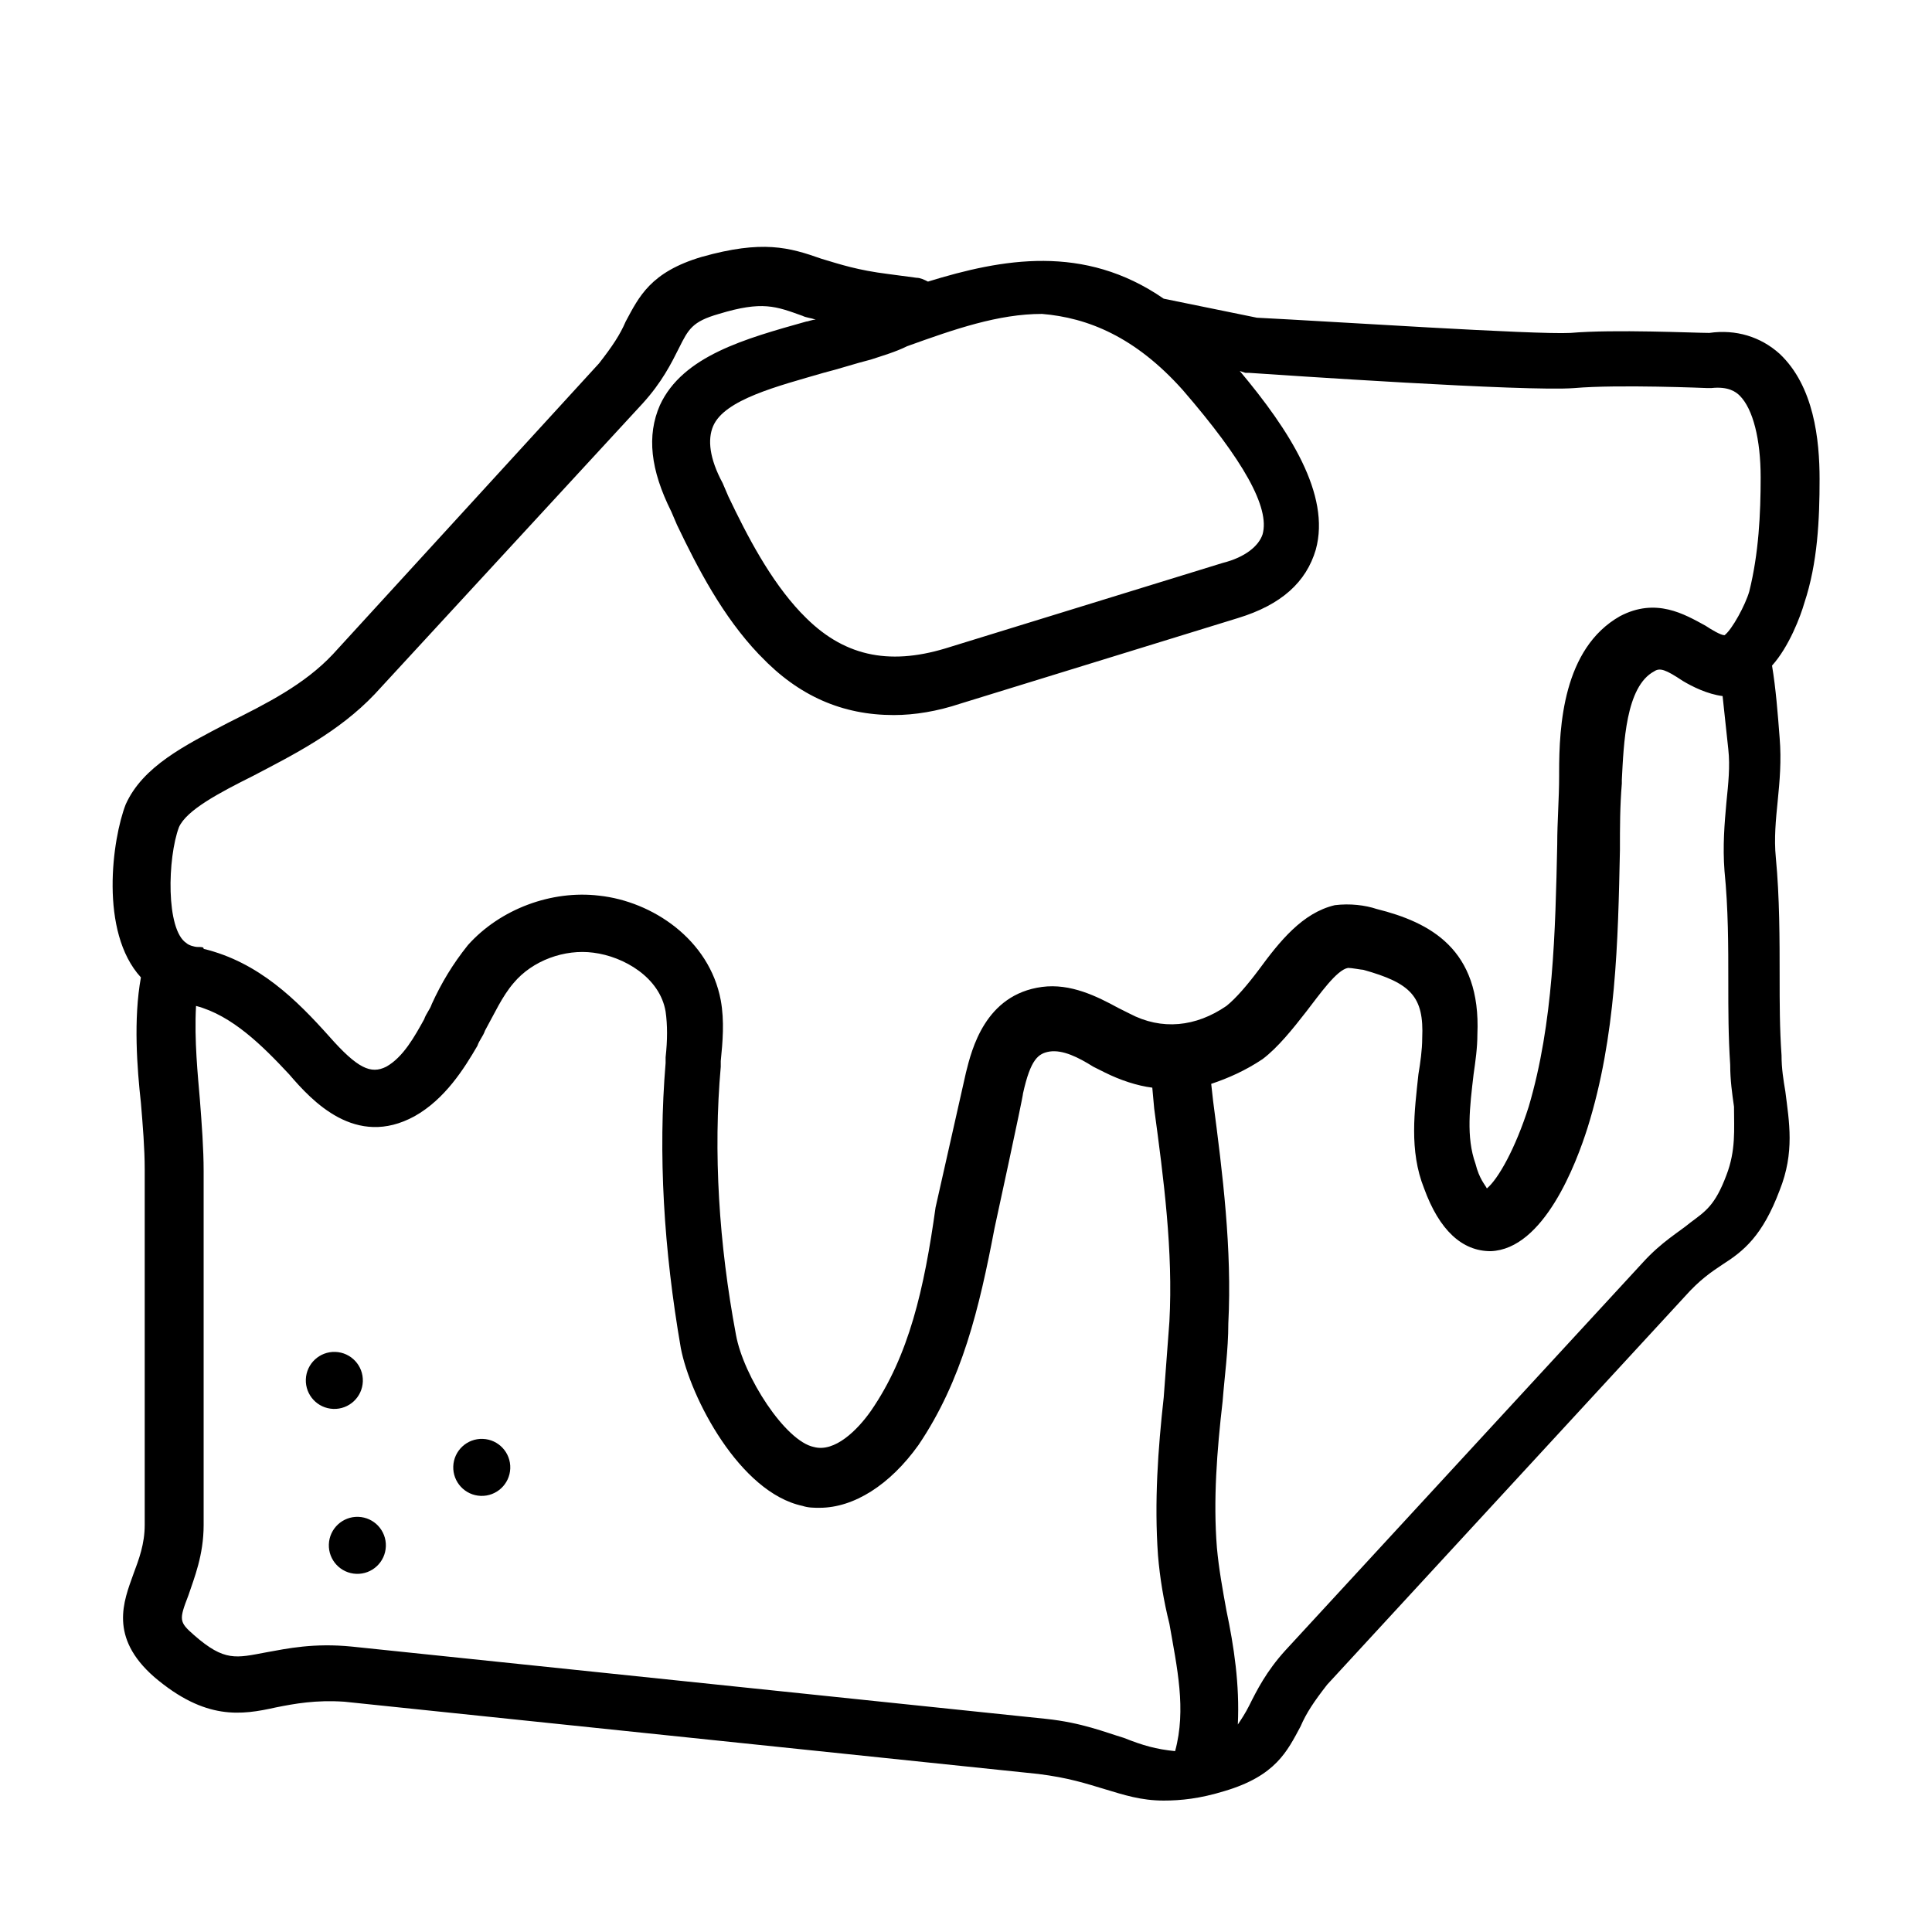 <?xml version="1.0" encoding="UTF-8"?>
<!-- Uploaded to: ICON Repo, www.svgrepo.com, Generator: ICON Repo Mixer Tools -->
<svg fill="#000000" width="800px" height="800px" version="1.1" viewBox="144 144 512 512" xmlns="http://www.w3.org/2000/svg">
 <g>
  <path d="m626.21 271.02c0-10.578-1.512-24.688-10.578-33.25-5.039-4.535-11.586-6.551-18.641-5.543-4.031 0-25.191-1.008-36.777 0-9.574 0.504-62.977-3.023-83.129-4.031l-24.688-5.039c-21.164-14.609-42.828-10.578-62.477-4.531-1.008-0.504-2.016-1.008-3.023-1.008l-7.559-1.008c-8.062-1.008-12.594-2.519-17.633-4.031-8.566-3.023-15.617-5.039-31.738-0.504-13.602 4.031-16.625 10.578-20.152 17.129-1.512 3.527-3.527 6.551-7.055 11.082l-70.531 77.086c-7.559 8.062-17.633 13.098-27.711 18.137-11.586 6.047-22.672 11.586-27.207 21.664-3.527 9.07-7.055 33.754 4.031 45.848-2.016 11.082-1.008 24.184 0 33.25 0.504 6.047 1.008 12.09 1.008 17.633v94.211c0 5.039-1.512 9.07-3.023 13.098-2.519 7.055-6.551 16.625 5.543 27.207 13.602 11.586 23.176 10.078 32.242 8.062 5.039-1.008 10.578-2.016 18.137-1.512l183.89 19.145c8.062 1.008 12.594 2.519 17.633 4.031 5.039 1.512 9.574 3.023 15.617 3.023 4.535 0 9.574-0.504 16.121-2.519 13.602-4.031 16.625-10.578 20.152-17.129 1.512-3.527 3.527-6.551 7.055-11.082l94.715-102.78c4.031-4.535 7.055-6.551 10.078-8.566 5.543-3.527 10.578-7.559 15.113-19.648 4.031-10.078 2.519-18.137 1.512-26.199-0.504-3.023-1.008-6.047-1.008-9.574-0.504-7.055-0.504-14.105-0.504-20.656 0-10.078 0-21.16-1.008-31.738-0.504-5.039 0-10.078 0.504-15.113 0.504-5.039 1.008-10.578 0.504-16.625-0.504-6.551-1.008-13.098-2.016-19.145 4.535-5.039 7.559-13.098 8.566-16.625 3.531-10.582 4.035-22.172 4.035-32.75zm-168.78-23.68c16.121 18.641 23.176 31.234 21.16 38.289-1.008 3.023-4.535 6.047-10.578 7.559l-73.555 22.672c-15.113 4.535-27.207 2.016-37.785-9.07l-0.504-0.504c-8.062-8.566-14.105-20.152-19.145-30.73l-1.512-3.527c-3.527-6.551-4.031-11.586-2.519-15.113 3.023-7.055 17.129-10.578 29.223-14.105 4.031-1.008 8.566-2.519 12.594-3.527 3.023-1.008 6.551-2.016 9.574-3.527 12.594-4.535 24.184-8.566 35.77-8.566 12.086 1.008 24.68 6.047 37.277 20.152zm-266.01 115.88c2.016-4.535 10.578-9.07 19.648-13.602 10.578-5.543 22.672-11.586 32.242-21.664l71.039-77.082c5.039-5.543 7.559-10.578 9.574-14.609 2.519-5.039 3.527-7.055 10.578-9.07 11.586-3.527 15.113-2.016 22.168 0.504 1.008 0.504 2.016 0.504 3.527 1.008-1.008 0-2.016 0.504-2.519 0.504-16.121 4.535-32.746 9.07-38.793 22.168-3.527 8.062-2.519 17.129 3.023 28.215l1.512 3.527c5.543 11.586 12.09 24.184 21.664 34.258l0.504 0.504c10.078 10.578 21.664 15.617 35.266 15.617 5.543 0 11.586-1.008 17.633-3.023l73.555-22.672c11.586-3.527 18.137-9.574 20.656-18.137 4.031-14.609-7.055-31.738-20.152-47.359l1.512 0.504h1.008c7.559 0.504 73.555 5.039 86.152 4.031 11.586-1.008 35.266 0 35.266 0h1.008c4.535-0.504 6.551 1.008 7.559 2.016 3.527 3.527 5.543 11.586 5.543 21.664 0 9.574-0.504 20.152-3.023 30.23-1.008 3.527-4.535 10.078-6.551 11.586-1.008 0-3.527-1.512-5.039-2.519-5.543-3.023-13.098-7.559-22.672-2.519-15.113 8.566-16.121 29.223-16.121 41.312v1.008c0 6.047-0.504 12.09-0.504 18.137-0.504 23.176-1.008 47.359-7.559 69.527-3.527 11.082-8.062 19.145-11.082 21.664-0.504-1.008-2.016-2.519-3.023-6.551-2.519-7.055-1.512-15.113-0.504-23.68 0.504-3.527 1.008-7.055 1.008-10.578 1.008-22.672-12.594-29.727-26.703-33.25-3.023-1.008-7.055-1.512-11.082-1.008-8.566 2.016-14.609 9.574-20.152 17.129-3.023 4.031-6.047 7.559-8.566 9.574-8.062 5.543-17.129 6.551-25.695 2.016-1.008-0.504-2.016-1.008-3.023-1.512-5.543-3.023-12.594-6.551-20.152-5.543-15.113 2.016-18.641 16.625-20.152 22.672l-8.062 35.77c-3.019 21.66-7.051 39.297-17.125 53.906-3.527 5.039-9.574 11.082-15.113 9.574-7.559-1.512-18.641-18.641-20.656-29.727-4.535-24.184-6.047-48.367-4.031-71.039v-1.512c0.504-5.039 1.008-10.578 0-16.121-3.023-16.121-18.137-26.199-32.242-27.711-12.594-1.512-26.199 3.527-34.762 13.098-4.031 5.039-7.055 10.078-9.574 15.617-0.504 1.512-1.512 2.519-2.016 4.031-2.519 4.535-5.543 10.078-10.078 12.594-4.031 2.016-7.559 0.504-15.113-8.062-8.566-9.574-18.641-19.648-33.25-23.176 0-0.496-0.504-0.496-1.512-0.496-1.008 0-2.519-0.504-3.023-1.008-5.543-3.527-5.039-22.672-2.016-30.734zm250.39 241.33c-5.039-1.512-11.082-4.031-20.656-5.039l-183.89-19.145c-10.078-1.008-17.129 0.504-22.672 1.512-8.062 1.512-11.082 2.519-19.145-4.535-4.031-3.527-4.031-4.031-1.512-10.578 1.512-4.535 4.031-10.578 4.031-18.641v-93.711c0-6.047-0.504-12.594-1.008-19.145-0.504-6.047-1.512-15.617-1.008-24.688 9.574 2.519 17.633 10.578 24.688 18.137 6.047 7.055 17.633 19.648 33.25 11.082 8.062-4.535 13.098-12.594 16.625-18.641 0.504-1.512 1.512-2.519 2.016-4.031 2.519-4.535 4.535-9.07 7.559-12.594 5.039-6.047 13.602-9.07 21.16-8.062 8.062 1.008 17.633 6.551 19.145 15.617 0.504 3.527 0.504 7.559 0 12.09v1.512c-2.016 24.184-0.504 49.375 4.031 75.57 2.519 13.098 15.617 38.289 32.242 41.816 1.512 0.504 3.023 0.504 4.535 0.504 9.07 0 18.641-6.047 26.199-16.625 11.586-17.129 16.121-36.273 20.152-57.434 0 0 7.559-34.762 7.559-35.77 2.016-9.07 4.031-10.578 7.055-11.082 3.527-0.504 7.559 1.512 11.586 4.031 1.008 0.504 2.016 1.008 3.023 1.512 4.031 2.016 8.566 3.527 12.594 4.031l0.504 5.543c2.519 18.641 5.039 37.785 4.031 56.426-0.504 6.551-1.008 13.602-1.512 20.152-1.512 13.602-2.519 27.711-1.512 41.816 0.504 6.047 1.512 12.09 3.023 18.137 2.016 11.586 4.535 22.672 1.512 33.754-5.043-0.504-8.57-1.512-13.605-3.523zm159.71-149.13c-3.023 8.062-5.543 9.574-9.574 12.594-3.023 2.519-7.559 5.039-12.594 10.578l-94.719 102.78c-5.039 5.543-7.559 10.578-9.574 14.609-1.008 2.016-2.016 3.527-3.023 5.039 0.504-10.578-1.008-20.656-3.023-30.23-1.008-5.543-2.016-11.082-2.519-16.625-1.008-12.594 0-25.695 1.512-38.793 0.504-6.551 1.512-13.602 1.512-20.656 1.008-19.648-1.512-39.801-4.031-58.945l-0.504-4.535c4.535-1.512 9.07-3.527 13.602-6.551 4.031-3.023 8.062-8.062 11.586-12.594 3.527-4.535 8.062-11.082 11.082-11.586 1.008 0 3.527 0.504 4.031 0.504 12.594 3.527 16.121 7.055 15.617 18.137 0 3.023-0.504 6.551-1.008 9.574-1.008 9.574-2.519 20.152 1.512 30.23 4.031 11.082 10.078 16.625 17.633 16.625 14.105-0.504 22.672-23.176 25.695-32.746 7.559-24.184 8.062-49.375 8.566-73.555 0-6.047 0-11.586 0.504-17.633v-1.008c0.504-9.574 1.008-24.688 8.566-28.719 1.512-1.008 3.023-0.504 7.559 2.519 2.519 1.512 6.551 3.527 10.578 4.031 0.504 4.535 1.008 9.574 1.512 14.105 0.504 4.535 0 9.07-0.504 14.105-0.504 5.543-1.008 11.586-0.504 18.137 1.008 10.078 1.008 19.648 1.008 29.727 0 7.055 0 14.105 0.504 21.664 0 4.031 0.504 7.559 1.008 11.082 0.008 6.039 0.512 11.582-2.008 18.133z"/>
  <path d="m271.94 525.32c4.172 0.145 7.434 3.648 7.285 7.82-0.145 4.168-3.648 7.43-7.816 7.285-4.172-0.148-7.434-3.648-7.289-7.82 0.148-4.172 3.648-7.434 7.82-7.285"/>
  <path d="m238.97 545.98c4.172 0.148 7.434 3.648 7.285 7.82-0.145 4.172-3.648 7.434-7.816 7.285-4.172-0.145-7.434-3.648-7.289-7.816 0.148-4.172 3.648-7.434 7.82-7.289"/>
  <path d="m232.87 502.27c4.168 0.148 7.43 3.648 7.285 7.82-0.148 4.172-3.648 7.434-7.82 7.285-4.172-0.148-7.434-3.648-7.285-7.82s3.648-7.434 7.82-7.285"/>
 </g>
</svg>